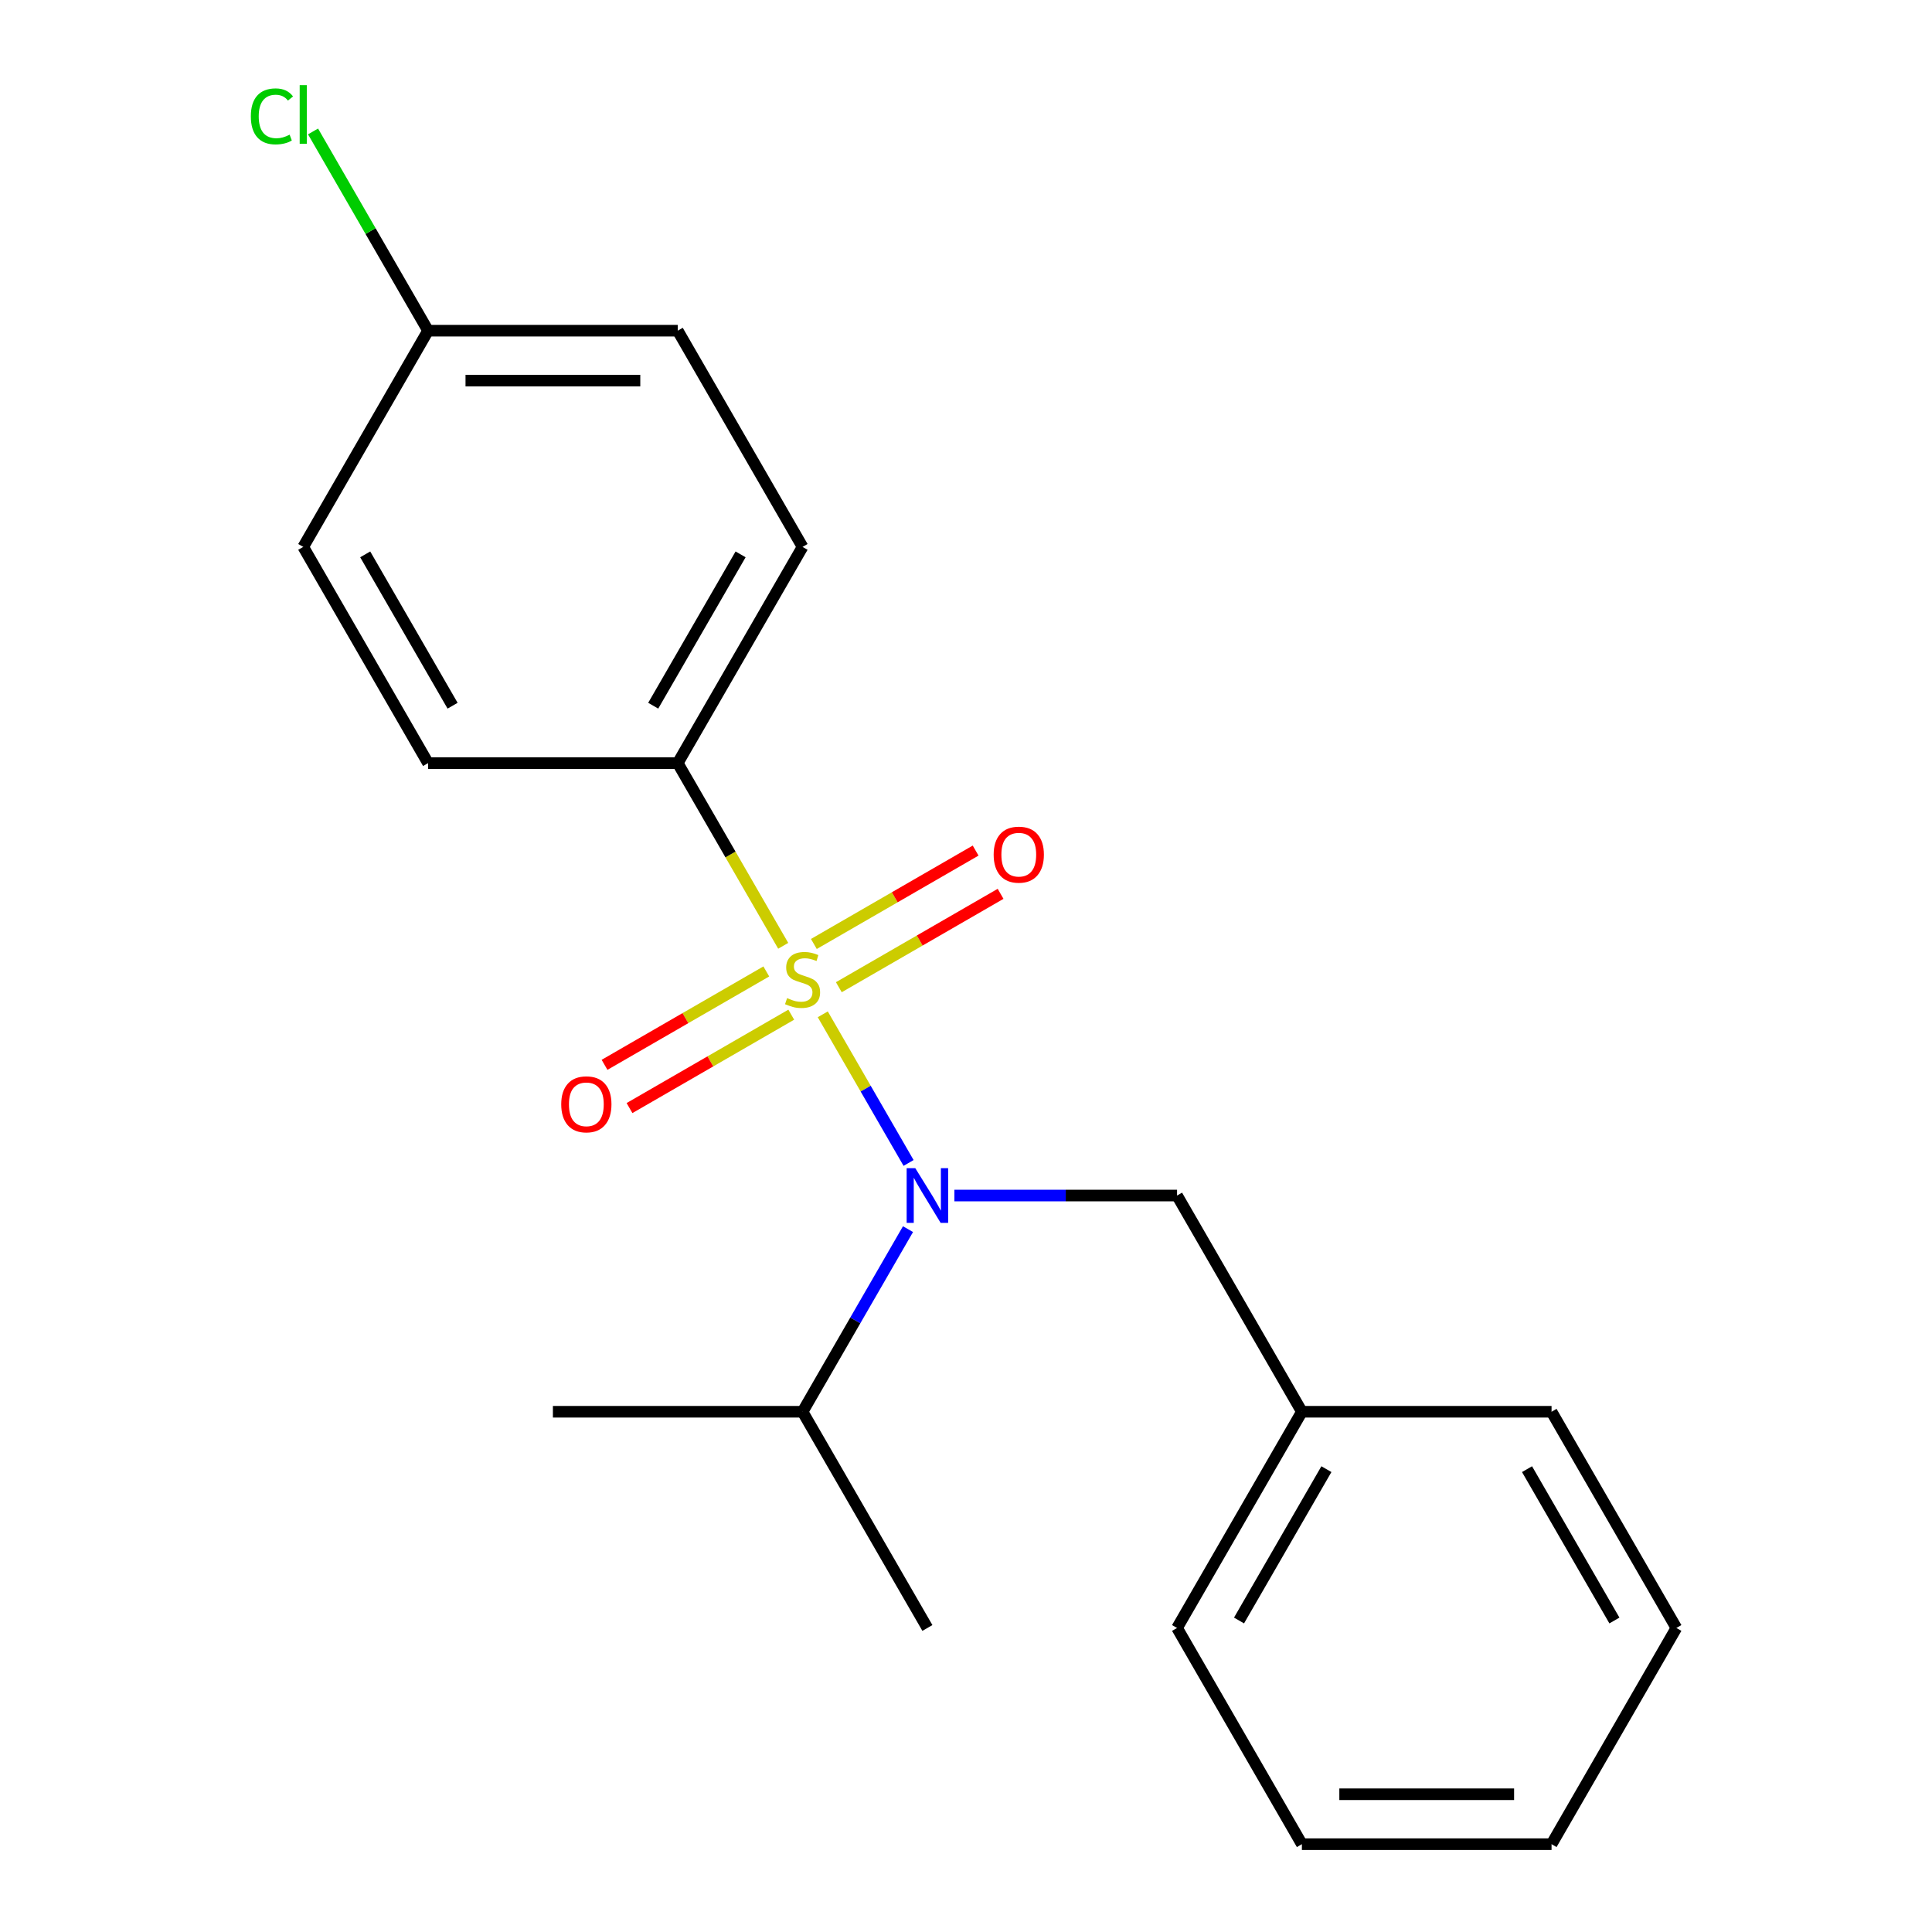 <?xml version='1.0' encoding='iso-8859-1'?>
<svg version='1.1' baseProfile='full'
              xmlns='http://www.w3.org/2000/svg'
                      xmlns:rdkit='http://www.rdkit.org/xml'
                      xmlns:xlink='http://www.w3.org/1999/xlink'
                  xml:space='preserve'
width='1000px' height='1000px' viewBox='0 0 1000 1000'>
<!-- END OF HEADER -->
<rect style='opacity:1.0;fill:#FFFFFF;stroke:none' width='1000' height='1000' x='0' y='0'> </rect>
<path class='bond-0' d='M 425.862,525.009 L 448.071,563.476' style='fill:none;fill-rule:evenodd;stroke:#CCCC00;stroke-width:6px;stroke-linecap:butt;stroke-linejoin:miter;stroke-opacity:1' />
<path class='bond-0' d='M 448.071,563.476 L 470.28,601.942' style='fill:none;fill-rule:evenodd;stroke:#0000FF;stroke-width:6px;stroke-linecap:butt;stroke-linejoin:miter;stroke-opacity:1' />
<path class='bond-1' d='M 405.389,489.548 L 378.091,442.267' style='fill:none;fill-rule:evenodd;stroke:#CCCC00;stroke-width:6px;stroke-linecap:butt;stroke-linejoin:miter;stroke-opacity:1' />
<path class='bond-1' d='M 378.091,442.267 L 350.794,394.987' style='fill:none;fill-rule:evenodd;stroke:#000000;stroke-width:6px;stroke-linecap:butt;stroke-linejoin:miter;stroke-opacity:1' />
<path class='bond-2' d='M 396.634,502.815 L 354.771,526.984' style='fill:none;fill-rule:evenodd;stroke:#CCCC00;stroke-width:6px;stroke-linecap:butt;stroke-linejoin:miter;stroke-opacity:1' />
<path class='bond-2' d='M 354.771,526.984 L 312.908,551.154' style='fill:none;fill-rule:evenodd;stroke:#FF0000;stroke-width:6px;stroke-linecap:butt;stroke-linejoin:miter;stroke-opacity:1' />
<path class='bond-2' d='M 409.557,525.197 L 367.694,549.367' style='fill:none;fill-rule:evenodd;stroke:#CCCC00;stroke-width:6px;stroke-linecap:butt;stroke-linejoin:miter;stroke-opacity:1' />
<path class='bond-2' d='M 367.694,549.367 L 325.831,573.536' style='fill:none;fill-rule:evenodd;stroke:#FF0000;stroke-width:6px;stroke-linecap:butt;stroke-linejoin:miter;stroke-opacity:1' />
<path class='bond-3' d='M 434.178,510.982 L 476.041,486.812' style='fill:none;fill-rule:evenodd;stroke:#CCCC00;stroke-width:6px;stroke-linecap:butt;stroke-linejoin:miter;stroke-opacity:1' />
<path class='bond-3' d='M 476.041,486.812 L 517.904,462.643' style='fill:none;fill-rule:evenodd;stroke:#FF0000;stroke-width:6px;stroke-linecap:butt;stroke-linejoin:miter;stroke-opacity:1' />
<path class='bond-3' d='M 421.255,488.6 L 463.118,464.43' style='fill:none;fill-rule:evenodd;stroke:#CCCC00;stroke-width:6px;stroke-linecap:butt;stroke-linejoin:miter;stroke-opacity:1' />
<path class='bond-3' d='M 463.118,464.43 L 504.981,440.261' style='fill:none;fill-rule:evenodd;stroke:#FF0000;stroke-width:6px;stroke-linecap:butt;stroke-linejoin:miter;stroke-opacity:1' />
<path class='bond-4' d='M 493.989,618.81 L 551.616,618.81' style='fill:none;fill-rule:evenodd;stroke:#0000FF;stroke-width:6px;stroke-linecap:butt;stroke-linejoin:miter;stroke-opacity:1' />
<path class='bond-4' d='M 551.616,618.81 L 609.243,618.81' style='fill:none;fill-rule:evenodd;stroke:#000000;stroke-width:6px;stroke-linecap:butt;stroke-linejoin:miter;stroke-opacity:1' />
<path class='bond-5' d='M 469.978,636.201 L 442.692,683.461' style='fill:none;fill-rule:evenodd;stroke:#0000FF;stroke-width:6px;stroke-linecap:butt;stroke-linejoin:miter;stroke-opacity:1' />
<path class='bond-5' d='M 442.692,683.461 L 415.406,730.722' style='fill:none;fill-rule:evenodd;stroke:#000000;stroke-width:6px;stroke-linecap:butt;stroke-linejoin:miter;stroke-opacity:1' />
<path class='bond-6' d='M 350.794,394.987 L 415.406,283.075' style='fill:none;fill-rule:evenodd;stroke:#000000;stroke-width:6px;stroke-linecap:butt;stroke-linejoin:miter;stroke-opacity:1' />
<path class='bond-6' d='M 338.103,365.277 L 383.332,286.939' style='fill:none;fill-rule:evenodd;stroke:#000000;stroke-width:6px;stroke-linecap:butt;stroke-linejoin:miter;stroke-opacity:1' />
<path class='bond-7' d='M 350.794,394.987 L 221.569,394.987' style='fill:none;fill-rule:evenodd;stroke:#000000;stroke-width:6px;stroke-linecap:butt;stroke-linejoin:miter;stroke-opacity:1' />
<path class='bond-8' d='M 609.243,618.81 L 673.855,730.722' style='fill:none;fill-rule:evenodd;stroke:#000000;stroke-width:6px;stroke-linecap:butt;stroke-linejoin:miter;stroke-opacity:1' />
<path class='bond-9' d='M 415.406,730.722 L 480.018,842.634' style='fill:none;fill-rule:evenodd;stroke:#000000;stroke-width:6px;stroke-linecap:butt;stroke-linejoin:miter;stroke-opacity:1' />
<path class='bond-10' d='M 415.406,730.722 L 286.181,730.722' style='fill:none;fill-rule:evenodd;stroke:#000000;stroke-width:6px;stroke-linecap:butt;stroke-linejoin:miter;stroke-opacity:1' />
<path class='bond-11' d='M 415.406,283.075 L 350.794,171.163' style='fill:none;fill-rule:evenodd;stroke:#000000;stroke-width:6px;stroke-linecap:butt;stroke-linejoin:miter;stroke-opacity:1' />
<path class='bond-12' d='M 221.569,394.987 L 156.957,283.075' style='fill:none;fill-rule:evenodd;stroke:#000000;stroke-width:6px;stroke-linecap:butt;stroke-linejoin:miter;stroke-opacity:1' />
<path class='bond-12' d='M 234.26,365.277 L 189.031,286.939' style='fill:none;fill-rule:evenodd;stroke:#000000;stroke-width:6px;stroke-linecap:butt;stroke-linejoin:miter;stroke-opacity:1' />
<path class='bond-13' d='M 221.569,171.163 L 156.957,283.075' style='fill:none;fill-rule:evenodd;stroke:#000000;stroke-width:6px;stroke-linecap:butt;stroke-linejoin:miter;stroke-opacity:1' />
<path class='bond-14' d='M 221.569,171.163 L 191.798,119.599' style='fill:none;fill-rule:evenodd;stroke:#000000;stroke-width:6px;stroke-linecap:butt;stroke-linejoin:miter;stroke-opacity:1' />
<path class='bond-14' d='M 191.798,119.599 L 162.028,68.034' style='fill:none;fill-rule:evenodd;stroke:#00CC00;stroke-width:6px;stroke-linecap:butt;stroke-linejoin:miter;stroke-opacity:1' />
<path class='bond-15' d='M 221.569,171.163 L 350.794,171.163' style='fill:none;fill-rule:evenodd;stroke:#000000;stroke-width:6px;stroke-linecap:butt;stroke-linejoin:miter;stroke-opacity:1' />
<path class='bond-15' d='M 240.953,197.008 L 331.41,197.008' style='fill:none;fill-rule:evenodd;stroke:#000000;stroke-width:6px;stroke-linecap:butt;stroke-linejoin:miter;stroke-opacity:1' />
<path class='bond-16' d='M 673.855,730.722 L 609.243,842.634' style='fill:none;fill-rule:evenodd;stroke:#000000;stroke-width:6px;stroke-linecap:butt;stroke-linejoin:miter;stroke-opacity:1' />
<path class='bond-16' d='M 686.546,760.431 L 641.317,838.769' style='fill:none;fill-rule:evenodd;stroke:#000000;stroke-width:6px;stroke-linecap:butt;stroke-linejoin:miter;stroke-opacity:1' />
<path class='bond-17' d='M 673.855,730.722 L 803.08,730.722' style='fill:none;fill-rule:evenodd;stroke:#000000;stroke-width:6px;stroke-linecap:butt;stroke-linejoin:miter;stroke-opacity:1' />
<path class='bond-18' d='M 609.243,842.634 L 673.855,954.545' style='fill:none;fill-rule:evenodd;stroke:#000000;stroke-width:6px;stroke-linecap:butt;stroke-linejoin:miter;stroke-opacity:1' />
<path class='bond-19' d='M 803.08,730.722 L 867.692,842.634' style='fill:none;fill-rule:evenodd;stroke:#000000;stroke-width:6px;stroke-linecap:butt;stroke-linejoin:miter;stroke-opacity:1' />
<path class='bond-19' d='M 790.389,760.431 L 835.618,838.769' style='fill:none;fill-rule:evenodd;stroke:#000000;stroke-width:6px;stroke-linecap:butt;stroke-linejoin:miter;stroke-opacity:1' />
<path class='bond-20' d='M 867.692,842.634 L 803.08,954.545' style='fill:none;fill-rule:evenodd;stroke:#000000;stroke-width:6px;stroke-linecap:butt;stroke-linejoin:miter;stroke-opacity:1' />
<path class='bond-21' d='M 673.855,954.545 L 803.08,954.545' style='fill:none;fill-rule:evenodd;stroke:#000000;stroke-width:6px;stroke-linecap:butt;stroke-linejoin:miter;stroke-opacity:1' />
<path class='bond-21' d='M 693.239,928.701 L 783.696,928.701' style='fill:none;fill-rule:evenodd;stroke:#000000;stroke-width:6px;stroke-linecap:butt;stroke-linejoin:miter;stroke-opacity:1' />
<path  class='atom-0' d='M 407.406 516.618
Q 407.726 516.738, 409.046 517.298
Q 410.366 517.858, 411.806 518.218
Q 413.286 518.538, 414.726 518.538
Q 417.406 518.538, 418.966 517.258
Q 420.526 515.938, 420.526 513.658
Q 420.526 512.098, 419.726 511.138
Q 418.966 510.178, 417.766 509.658
Q 416.566 509.138, 414.566 508.538
Q 412.046 507.778, 410.526 507.058
Q 409.046 506.338, 407.966 504.818
Q 406.926 503.298, 406.926 500.738
Q 406.926 497.178, 409.326 494.978
Q 411.766 492.778, 416.566 492.778
Q 419.846 492.778, 423.566 494.338
L 422.646 497.418
Q 419.246 496.018, 416.686 496.018
Q 413.926 496.018, 412.406 497.178
Q 410.886 498.298, 410.926 500.258
Q 410.926 501.778, 411.686 502.698
Q 412.486 503.618, 413.606 504.138
Q 414.766 504.658, 416.686 505.258
Q 419.246 506.058, 420.766 506.858
Q 422.286 507.658, 423.366 509.298
Q 424.486 510.898, 424.486 513.658
Q 424.486 517.578, 421.846 519.698
Q 419.246 521.778, 414.886 521.778
Q 412.366 521.778, 410.446 521.218
Q 408.566 520.698, 406.326 519.778
L 407.406 516.618
' fill='#CCCC00'/>
<path  class='atom-1' d='M 473.758 604.65
L 483.038 619.65
Q 483.958 621.13, 485.438 623.81
Q 486.918 626.49, 486.998 626.65
L 486.998 604.65
L 490.758 604.65
L 490.758 632.97
L 486.878 632.97
L 476.918 616.57
Q 475.758 614.65, 474.518 612.45
Q 473.318 610.25, 472.958 609.57
L 472.958 632.97
L 469.278 632.97
L 469.278 604.65
L 473.758 604.65
' fill='#0000FF'/>
<path  class='atom-3' d='M 290.494 571.591
Q 290.494 564.791, 293.854 560.991
Q 297.214 557.191, 303.494 557.191
Q 309.774 557.191, 313.134 560.991
Q 316.494 564.791, 316.494 571.591
Q 316.494 578.471, 313.094 582.391
Q 309.694 586.271, 303.494 586.271
Q 297.254 586.271, 293.854 582.391
Q 290.494 578.511, 290.494 571.591
M 303.494 583.071
Q 307.814 583.071, 310.134 580.191
Q 312.494 577.271, 312.494 571.591
Q 312.494 566.031, 310.134 563.231
Q 307.814 560.391, 303.494 560.391
Q 299.174 560.391, 296.814 563.191
Q 294.494 565.991, 294.494 571.591
Q 294.494 577.311, 296.814 580.191
Q 299.174 583.071, 303.494 583.071
' fill='#FF0000'/>
<path  class='atom-4' d='M 514.318 442.366
Q 514.318 435.566, 517.678 431.766
Q 521.038 427.966, 527.318 427.966
Q 533.598 427.966, 536.958 431.766
Q 540.318 435.566, 540.318 442.366
Q 540.318 449.246, 536.918 453.166
Q 533.518 457.046, 527.318 457.046
Q 521.078 457.046, 517.678 453.166
Q 514.318 449.286, 514.318 442.366
M 527.318 453.846
Q 531.638 453.846, 533.958 450.966
Q 536.318 448.046, 536.318 442.366
Q 536.318 436.806, 533.958 434.006
Q 531.638 431.166, 527.318 431.166
Q 522.998 431.166, 520.638 433.966
Q 518.318 436.766, 518.318 442.366
Q 518.318 448.086, 520.638 450.966
Q 522.998 453.846, 527.318 453.846
' fill='#FF0000'/>
<path  class='atom-13' d='M 129.837 60.231
Q 129.837 53.191, 133.117 49.511
Q 136.437 45.791, 142.717 45.791
Q 148.557 45.791, 151.677 49.911
L 149.037 52.071
Q 146.757 49.071, 142.717 49.071
Q 138.437 49.071, 136.157 51.951
Q 133.917 54.791, 133.917 60.231
Q 133.917 65.831, 136.237 68.711
Q 138.597 71.591, 143.157 71.591
Q 146.277 71.591, 149.917 69.711
L 151.037 72.711
Q 149.557 73.671, 147.317 74.231
Q 145.077 74.791, 142.597 74.791
Q 136.437 74.791, 133.117 71.031
Q 129.837 67.271, 129.837 60.231
' fill='#00CC00'/>
<path  class='atom-13' d='M 155.117 44.071
L 158.797 44.071
L 158.797 74.431
L 155.117 74.431
L 155.117 44.071
' fill='#00CC00'/>
</svg>
